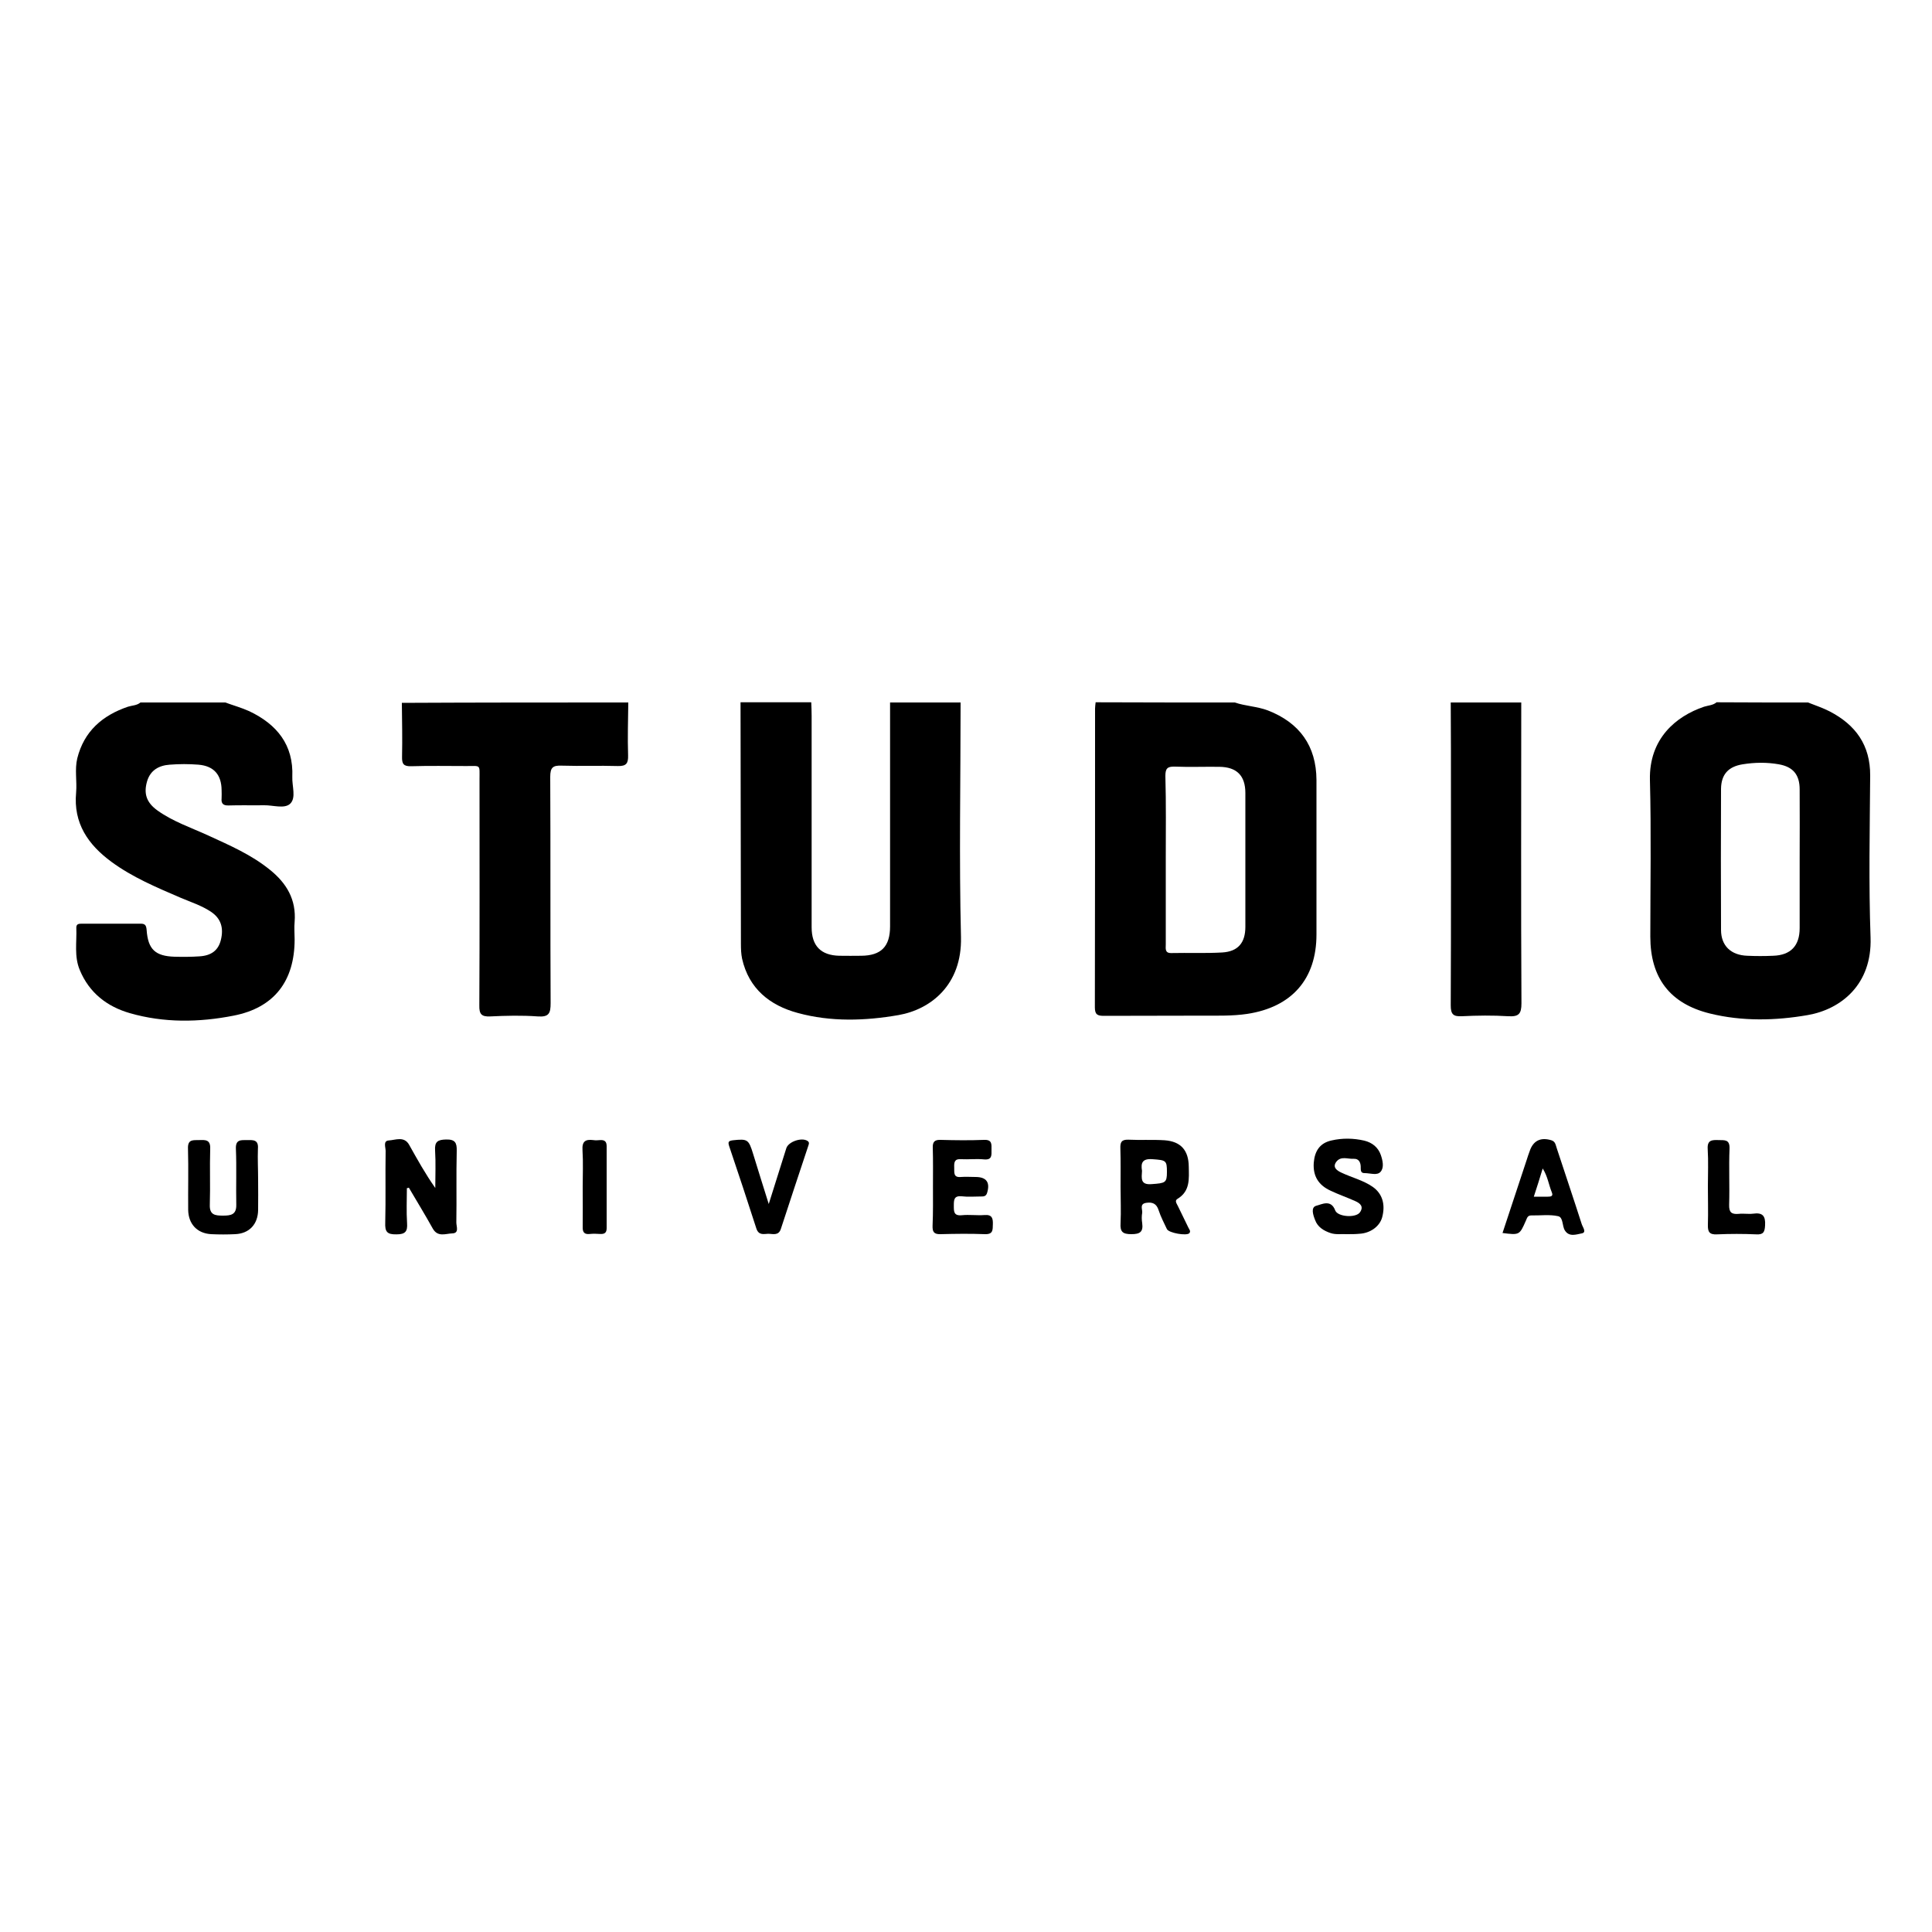 <?xml version="1.0" encoding="utf-8"?>
<!-- Generator: Adobe Illustrator 24.0.0, SVG Export Plug-In . SVG Version: 6.00 Build 0)  -->
<svg version="1.1" id="Capa_1" xmlns="http://www.w3.org/2000/svg" xmlns:xlink="http://www.w3.org/1999/xlink" x="0px" y="0px"
	 viewBox="0 0 100 100" style="enable-background:new 0 0 100 100;" xml:space="preserve">
<g>
	<path d="M63.91,36.36c0.56,0.19,1.15,0.2,1.71,0.41c1.65,0.64,2.51,1.84,2.52,3.6c0,2.67,0,5.34,0,8c0,2.31-1.28,3.76-3.59,4.11
		c-0.75,0.11-1.5,0.09-2.25,0.09c-1.72,0.01-3.44,0-5.16,0.01c-0.33,0-0.47-0.06-0.47-0.44c0.01-5.16,0.01-10.31,0.01-15.47
		c0-0.11,0.02-0.21,0.03-0.32C59.11,36.36,61.51,36.36,63.91,36.36z M60.34,44.49c0,1.47,0,2.93,0,4.4c0,0.2-0.06,0.45,0.29,0.44
		c0.88-0.02,1.75,0.02,2.63-0.03c0.82-0.05,1.2-0.5,1.2-1.33c0-2.31,0-4.61,0-6.92c0-0.9-0.44-1.35-1.35-1.36
		c-0.77-0.01-1.54,0.02-2.31-0.01c-0.38-0.01-0.48,0.1-0.48,0.48C60.36,41.59,60.34,43.04,60.34,44.49z"/>
	<path d="M93.58,36.36c0.38,0.15,0.77,0.28,1.12,0.46c1.35,0.7,2.11,1.75,2.1,3.33c-0.02,2.79-0.08,5.59,0.02,8.38
		c0.08,2.43-1.53,3.71-3.25,4.01c-1.67,0.29-3.39,0.33-5.06-0.08c-2.08-0.51-3.09-1.85-3.09-3.98c0-2.7,0.05-5.41-0.02-8.11
		c-0.05-2.14,1.35-3.3,2.8-3.79c0.22-0.07,0.46-0.07,0.65-0.23C90.43,36.36,92,36.36,93.58,36.36z M93.15,44.51
		c0-1.22,0.01-2.43,0-3.65c0-0.76-0.34-1.17-1.08-1.3c-0.62-0.11-1.25-0.1-1.87,0c-0.75,0.12-1.11,0.53-1.12,1.27
		c-0.01,2.43-0.01,4.87,0,7.3c0,0.82,0.51,1.31,1.36,1.34c0.45,0.02,0.89,0.02,1.34,0c0.91-0.03,1.37-0.52,1.37-1.43
		C93.15,46.87,93.15,45.69,93.15,44.51z"/>
	<path d="M49.72,36.36c0,4.05-0.08,8.1,0.02,12.14c0.06,2.49-1.58,3.75-3.23,4.04c-1.73,0.3-3.5,0.36-5.22-0.11
		c-1.44-0.39-2.53-1.25-2.88-2.81c-0.05-0.24-0.06-0.5-0.06-0.75c-0.01-4.17-0.01-8.35-0.02-12.52c1.22,0,2.44,0,3.66,0
		c0.01,0.23,0.02,0.46,0.02,0.7c0,3.65,0,7.3,0,10.95c0,0.96,0.48,1.45,1.44,1.47c0.38,0.01,0.75,0,1.13,0
		c1.03-0.01,1.49-0.48,1.49-1.52c0-3.86,0-7.73,0-11.59C47.28,36.36,48.5,36.36,49.72,36.36z"/>
	<path d="M11.66,36.36c0.41,0.15,0.84,0.27,1.24,0.45c1.43,0.68,2.3,1.74,2.23,3.4c-0.02,0.48,0.21,1.08-0.11,1.39
		c-0.3,0.28-0.89,0.07-1.35,0.08c-0.61,0.01-1.22-0.01-1.83,0.01c-0.28,0.01-0.4-0.09-0.37-0.37c0.01-0.14,0-0.29,0-0.43
		c-0.01-0.79-0.4-1.24-1.19-1.31c-0.5-0.04-1-0.04-1.5,0c-0.55,0.04-1,0.28-1.17,0.87c-0.18,0.63-0.03,1.09,0.54,1.5
		c0.81,0.58,1.75,0.89,2.64,1.3c1.11,0.51,2.22,0.99,3.18,1.77c0.86,0.69,1.37,1.54,1.28,2.69c-0.03,0.3,0,0.61,0,0.91
		c0,2.15-1.05,3.54-3.16,3.95c-1.78,0.35-3.6,0.38-5.37-0.13c-1.18-0.34-2.1-1.05-2.59-2.23c-0.3-0.71-0.15-1.45-0.18-2.18
		c-0.01-0.21,0.13-0.22,0.28-0.22c1.02,0,2.04,0,3.06,0c0.24,0,0.28,0.11,0.3,0.33c0.07,1,0.45,1.35,1.45,1.38
		c0.43,0.01,0.86,0.01,1.29-0.02c0.62-0.04,0.97-0.32,1.1-0.84c0.16-0.64,0-1.12-0.5-1.46c-0.49-0.33-1.06-0.51-1.6-0.74
		c-1.23-0.53-2.47-1.05-3.56-1.85c-1.21-0.89-1.98-2-1.83-3.59c0.05-0.59-0.08-1.19,0.06-1.77c0.35-1.4,1.3-2.22,2.62-2.67
		c0.22-0.07,0.46-0.06,0.65-0.22C8.72,36.36,10.19,36.36,11.66,36.36z"/>
	<path d="M32.52,36.36c-0.01,0.91-0.04,1.82-0.01,2.74c0.01,0.41-0.09,0.56-0.53,0.55c-0.97-0.03-1.93,0.01-2.9-0.02
		c-0.46-0.02-0.6,0.09-0.6,0.58c0.02,3.9,0,7.81,0.02,11.71c0,0.52-0.08,0.73-0.66,0.69c-0.82-0.06-1.65-0.04-2.47,0
		c-0.45,0.02-0.57-0.12-0.56-0.57c0.02-3.9,0.01-7.81,0.01-11.71c0-0.78,0.08-0.68-0.69-0.68c-0.95,0-1.9-0.02-2.85,0.01
		c-0.39,0.01-0.48-0.12-0.47-0.49c0.02-0.93,0-1.86-0.01-2.79C24.71,36.36,28.61,36.36,32.52,36.36z"/>
	<path d="M78.74,36.36c0,5.19-0.02,10.38,0.01,15.57c0,0.55-0.14,0.7-0.68,0.67c-0.8-0.05-1.61-0.04-2.41,0
		c-0.44,0.02-0.57-0.1-0.57-0.56c0.02-4.4,0.01-8.8,0.01-13.21c0-0.82-0.01-1.65-0.01-2.47C76.31,36.36,77.53,36.36,78.74,36.36z"/>
	<path d="M21.06,61.5c0,0.6-0.03,1.21,0.01,1.81c0.03,0.43-0.09,0.58-0.55,0.58c-0.49,0.01-0.6-0.14-0.58-0.61
		c0.03-1.23,0-2.47,0.02-3.71c0-0.19-0.14-0.52,0.16-0.54c0.35-0.02,0.8-0.24,1.06,0.23c0.42,0.75,0.83,1.49,1.35,2.23
		c0-0.65,0.03-1.3-0.01-1.94c-0.03-0.46,0.14-0.56,0.57-0.57c0.47-0.01,0.56,0.17,0.55,0.59c-0.03,1.24,0,2.47-0.02,3.71
		c0,0.2,0.16,0.55-0.21,0.56c-0.34,0.01-0.75,0.21-1.01-0.25c-0.4-0.72-0.83-1.42-1.24-2.12C21.14,61.49,21.1,61.49,21.06,61.5z"/>
	<path d="M58,61.43c0-0.66,0.01-1.32-0.01-1.99c-0.01-0.31,0.05-0.46,0.41-0.45c0.62,0.03,1.25-0.01,1.88,0.03
		c0.84,0.06,1.24,0.52,1.25,1.36c0.01,0.63,0.08,1.27-0.58,1.67c-0.17,0.1-0.04,0.25,0.02,0.38c0.18,0.37,0.36,0.74,0.54,1.11
		c0.04,0.09,0.14,0.18,0.05,0.29c-0.14,0.15-1.06-0.01-1.16-0.21c-0.15-0.32-0.32-0.64-0.43-0.98c-0.11-0.35-0.33-0.43-0.65-0.38
		c-0.35,0.06-0.18,0.33-0.2,0.51c-0.03,0.17-0.03,0.36,0,0.54c0.06,0.45-0.11,0.57-0.56,0.57c-0.45,0-0.59-0.12-0.56-0.57
		C58.03,62.69,58,62.06,58,61.43z M59.11,60.6c-0.02,0.38-0.1,0.74,0.5,0.69c0.71-0.05,0.79-0.07,0.79-0.63
		c0-0.6-0.05-0.61-0.75-0.66C59.13,59.96,59.04,60.19,59.11,60.6z"/>
	<path d="M69.69,63.88c-0.23-0.02-0.54,0.04-0.83-0.06c-0.35-0.12-0.66-0.31-0.79-0.67c-0.1-0.25-0.24-0.66,0.06-0.74
		c0.28-0.07,0.76-0.35,0.98,0.24c0.13,0.34,1.07,0.4,1.28,0.1c0.21-0.3,0.01-0.47-0.24-0.58c-0.42-0.19-0.86-0.34-1.28-0.54
		c-0.61-0.28-0.92-0.74-0.87-1.45c0.05-0.61,0.32-1.02,0.92-1.15c0.56-0.13,1.14-0.12,1.7,0.01c0.4,0.1,0.71,0.34,0.85,0.74
		c0.1,0.29,0.18,0.65-0.01,0.87c-0.18,0.21-0.54,0.07-0.82,0.07c-0.25,0.01-0.2-0.2-0.21-0.35c-0.01-0.22-0.11-0.4-0.35-0.39
		c-0.31,0.02-0.67-0.16-0.91,0.15c-0.22,0.29,0.03,0.46,0.27,0.57c0.53,0.25,1.12,0.39,1.61,0.73c0.5,0.35,0.67,0.91,0.49,1.58
		c-0.13,0.47-0.61,0.82-1.18,0.85C70.15,63.88,69.96,63.88,69.69,63.88z"/>
	<path d="M13.36,61.07c0,0.52,0.01,1.04,0,1.56c-0.01,0.74-0.46,1.22-1.19,1.25c-0.41,0.02-0.82,0.02-1.24,0
		c-0.73-0.04-1.18-0.53-1.19-1.26c-0.01-1.06,0.02-2.11-0.01-3.17c-0.02-0.5,0.28-0.43,0.58-0.44c0.32-0.01,0.59-0.03,0.57,0.45
		c-0.03,0.97,0.01,1.93-0.02,2.9c-0.02,0.53,0.28,0.56,0.68,0.56c0.4,0,0.7-0.04,0.69-0.56c-0.02-0.97,0.02-1.94-0.02-2.9
		c-0.02-0.48,0.25-0.45,0.57-0.45c0.31,0,0.61-0.04,0.57,0.45C13.33,59.99,13.36,60.53,13.36,61.07z"/>
	<path d="M48.29,61.39c0-0.66,0.01-1.32-0.01-1.99c-0.01-0.3,0.1-0.41,0.4-0.4c0.75,0.02,1.5,0.03,2.25,0
		c0.43-0.02,0.39,0.23,0.39,0.51c0,0.28,0.04,0.54-0.39,0.5c-0.39-0.04-0.79,0.01-1.18-0.01c-0.35-0.03-0.37,0.16-0.36,0.43
		c0.01,0.25-0.06,0.53,0.35,0.49c0.25-0.02,0.5,0,0.75,0c0.57,0,0.77,0.28,0.6,0.83c-0.06,0.19-0.2,0.18-0.34,0.18
		c-0.32,0-0.65,0.03-0.97-0.01c-0.41-0.04-0.41,0.19-0.41,0.49c0,0.29-0.01,0.53,0.41,0.49c0.39-0.04,0.79,0.02,1.18-0.01
		c0.39-0.03,0.44,0.17,0.43,0.48c-0.01,0.28,0.02,0.52-0.4,0.51c-0.77-0.03-1.54-0.02-2.31,0c-0.35,0.01-0.42-0.13-0.41-0.44
		C48.3,62.75,48.29,62.07,48.29,61.39z"/>
	<path d="M77.77,63.82c0.42-1.28,0.84-2.54,1.26-3.81c0.04-0.14,0.09-0.27,0.14-0.41c0.18-0.56,0.57-0.75,1.13-0.58
		c0.22,0.07,0.22,0.26,0.28,0.42c0.43,1.31,0.87,2.61,1.29,3.92c0.05,0.16,0.27,0.43,0,0.48c-0.27,0.05-0.65,0.2-0.87-0.15
		c-0.15-0.23-0.08-0.68-0.35-0.74c-0.44-0.1-0.92-0.03-1.39-0.04c-0.2,0-0.22,0.14-0.28,0.27C78.65,63.93,78.65,63.93,77.77,63.82z
		 M79.39,61.94c0.3,0,0.51,0,0.72,0c0.16,0,0.3-0.02,0.21-0.23c-0.16-0.39-0.21-0.82-0.47-1.23C79.7,60.97,79.56,61.43,79.39,61.94z
		"/>
	<path d="M39.79,62.32c0.33-1.05,0.62-1.97,0.91-2.89c0.11-0.34,0.79-0.57,1.09-0.38c0.13,0.08,0.07,0.18,0.04,0.28
		c-0.47,1.42-0.95,2.85-1.41,4.27c-0.12,0.38-0.42,0.26-0.66,0.26c-0.23,0.01-0.49,0.09-0.61-0.27c-0.46-1.43-0.93-2.85-1.41-4.27
		c-0.07-0.22-0.03-0.27,0.2-0.3c0.75-0.08,0.81-0.05,1.04,0.7C39.23,60.54,39.49,61.36,39.79,62.32z"/>
	<path d="M88.4,61.4c0-0.64,0.03-1.29-0.01-1.93C88.36,59,88.62,59,88.95,59.01c0.31,0.01,0.59-0.05,0.57,0.45
		c-0.04,0.96,0.01,1.93-0.02,2.9c-0.01,0.39,0.12,0.5,0.49,0.47c0.25-0.03,0.5,0.02,0.75-0.01c0.49-0.07,0.65,0.11,0.62,0.61
		c-0.02,0.33-0.08,0.48-0.45,0.46c-0.68-0.03-1.36-0.03-2.04,0c-0.39,0.02-0.48-0.13-0.47-0.49C88.42,62.72,88.4,62.06,88.4,61.4z"
		/>
	<path d="M30.16,61.46c0-0.64,0.03-1.29-0.01-1.93c-0.03-0.45,0.15-0.57,0.55-0.52c0.12,0.02,0.25,0.01,0.38,0
		c0.23-0.01,0.32,0.09,0.32,0.32c0,1.41,0,2.83,0,4.24c0,0.24-0.11,0.31-0.33,0.3c-0.18-0.01-0.36-0.02-0.54,0
		c-0.28,0.03-0.38-0.08-0.37-0.37C30.17,62.82,30.16,62.14,30.16,61.46z"/>
</g>
</svg>
